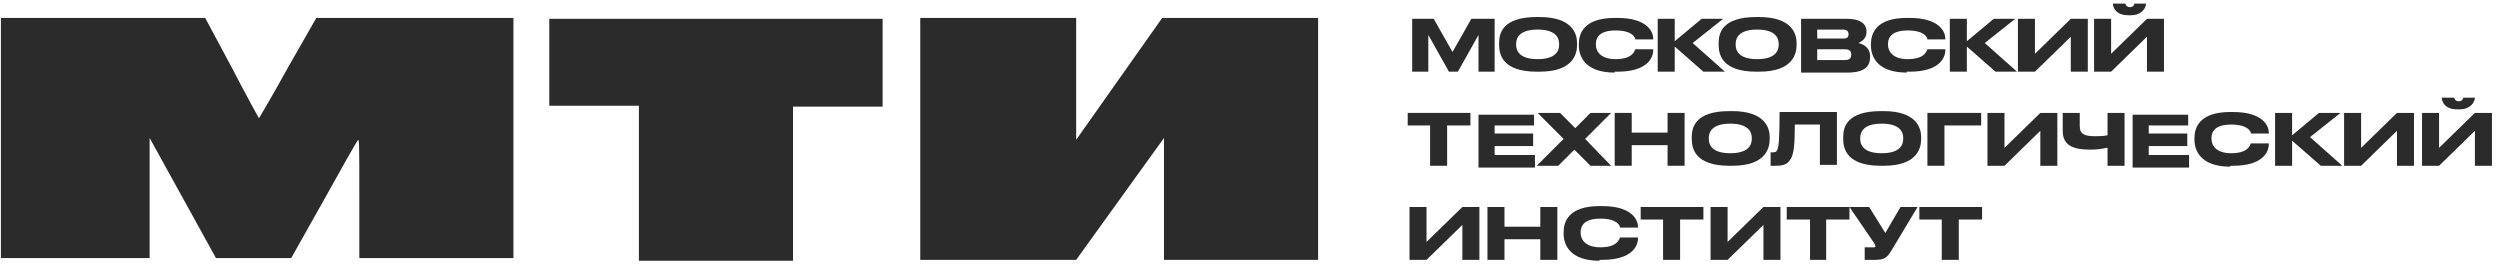 <?xml version="1.0" encoding="UTF-8"?> <svg xmlns="http://www.w3.org/2000/svg" width="279" height="30" viewBox="0 0 279 30" fill="none"> <path d="M102.7 29V15.5V2H111.4H120.1V8.8V15.6L124.9 8.8L129.7 2H138.4H147.1V15.5V29H138.5H129.9V22.2V15.4L125 22.2L120.1 29H111.5H102.7Z" fill="#2B2B2B"></path> <path d="M61.3 11.7V7V2.1H79.9H98.5V7V11.9H93.5H88.5V20.5V29.1H79.9H71.3V20.4V11.8H66.3H61.3V11.7Z" fill="#2B2B2B"></path> <path d="M0.1 29V15.4V2H11.5H22.9L25.9 7.6C27.5 10.7 28.9 13.2 28.9 13.2C28.9 13.2 30.4 10.7 32.1 7.6L35.3 2H46.3H57.3V15.4V28.8H48.7H40.1V22.1C40.1 15.7 40.1 15.4 39.9 15.7C39.8 15.8 38.1 18.8 36.1 22.4L32.5 28.8H28.3H24.1L20.4 22.1L16.7 15.4V22.1V28.8H8.4H0.1V29V29Z" fill="#2B2B2B"></path> <path d="M157.4 2.1H160L162.1 5.8L164.2 2.1H166.8V8H165V3.9L162.7 8H161.7L159.4 3.9V8H157.6V2.1H157.4Z" fill="#2B2B2B"></path> <path d="M171.8 1.9C175.5 1.9 176 3.8 176 4.8V5C176 6 175.6 8 171.8 8H171.5C167.7 8 167.3 6.1 167.3 5V4.8C167.3 3.7 167.7 1.9 171.5 1.9H171.8ZM174 4.9C174 4.2 173.6 3.3 171.6 3.3C169.6 3.3 169.2 4.2 169.2 4.9V5C169.2 5.7 169.6 6.6 171.6 6.6C173.6 6.6 174 5.7 174 5V4.9Z" fill="#2B2B2B"></path> <path d="M180.2 8.1C176.8 8.1 176.2 6.2 176.2 5.1V4.9C176.2 3.8 176.7 2 180.2 2H180.5C183.9 2 184.5 3.6 184.5 4.3V4.4H182.5C182.5 4.2 182.2 3.4 180.3 3.4C178.5 3.4 178.1 4.2 178.1 4.9V5C178.1 5.7 178.6 6.6 180.3 6.6C182.2 6.6 182.4 5.7 182.5 5.5H184.5V5.6C184.5 6.4 183.9 8 180.5 8H180.2V8.1Z" fill="#2B2B2B"></path> <path d="M186.9 5.2V8H185V2.1H186.9V4.6L189.9 2.1H192.3L188.9 4.8L192.5 8H190.1L186.9 5.2Z" fill="#2B2B2B"></path> <path d="M196.3 1.9C200 1.9 200.5 3.8 200.5 4.8V5C200.5 6 200.1 8 196.3 8H196C192.2 8 191.8 6.1 191.8 5V4.8C191.8 3.7 192.2 1.9 196 1.9H196.3ZM198.5 4.9C198.5 4.2 198.1 3.3 196.1 3.3C194.1 3.3 193.7 4.2 193.7 4.9V5C193.7 5.7 194.1 6.6 196.1 6.6C198.1 6.6 198.5 5.7 198.5 5V4.9Z" fill="#2B2B2B"></path> <path d="M201 2.1H206.1C207.8 2.1 208.3 2.8 208.3 3.5V3.6C208.3 4.4 207.6 4.7 207.4 4.8C207.8 4.9 208.7 5.2 208.7 6.3V6.4C208.7 7.3 208.2 8.1 206.2 8.1H201V2.1ZM202.8 3.3V4.3H205.7C206.2 4.3 206.3 4.1 206.3 3.8C206.3 3.6 206.2 3.3 205.7 3.3H202.8ZM202.8 5.5V6.7H205.9C206.5 6.7 206.6 6.4 206.6 6.1C206.6 5.8 206.5 5.5 205.9 5.5H202.8V5.5Z" fill="#2B2B2B"></path> <path d="M212.8 8.1C209.4 8.1 208.8 6.2 208.8 5.1V4.9C208.8 3.8 209.3 2 212.8 2H213.1C216.5 2 217.1 3.6 217.1 4.3V4.4H215.1C215.1 4.2 214.8 3.4 212.9 3.4C211.1 3.4 210.7 4.2 210.7 4.9V5C210.7 5.7 211.2 6.6 212.9 6.6C214.8 6.6 215 5.7 215.1 5.5H217.1V5.6C217.1 6.4 216.5 8 213.1 8H212.8V8.1Z" fill="#2B2B2B"></path> <path d="M219.5 5.2V8H217.6V2.1H219.5V4.6L222.5 2.1H224.9L221.5 4.8L225.1 8H222.7L219.5 5.2Z" fill="#2B2B2B"></path> <path d="M231.1 4.1L227.1 8H225.2V2.1H227.1V6L231.1 2.1H233V8H231.1V4.1Z" fill="#2B2B2B"></path> <path d="M239.6 4.1L235.6 8H233.7V2.1H235.6V6L239.6 2.1H241.5V8H239.6V4.1ZM237.5 1.7C236.1 1.7 235.8 0.8 235.8 0.4H237.2C237.2 0.5 237.3 0.8 237.7 0.8C238.1 0.8 238.2 0.5 238.2 0.4H239.5C239.5 0.8 239.1 1.7 237.8 1.7H237.5Z" fill="#2B2B2B"></path> <path d="M159.7 14H157.1V12.6H164.1V14H161.5V18.5H159.6V14H159.7Z" fill="#2B2B2B"></path> <path d="M171.2 12.6V14H166.8V14.9H171.1V16.3H166.8V17.3H171.3V18.7H165V12.8H171.2V12.6Z" fill="#2B2B2B"></path> <path d="M171.5 18.5L174.5 15.5L171.6 12.6H174.1L175.8 14.3L177.5 12.6H179.8L176.9 15.5L179.8 18.5H177.5L175.7 16.7L173.9 18.5H171.5Z" fill="#2B2B2B"></path> <path d="M180.2 12.6H182.1V14.8H186.1V12.6H188V18.5H186.1V16.2H182.1V18.5H180.2V12.6Z" fill="#2B2B2B"></path> <path d="M193.3 12.4C197 12.4 197.5 14.3 197.5 15.3V15.5C197.5 16.5 197.1 18.5 193.3 18.5H193C189.2 18.5 188.8 16.6 188.8 15.5V15.3C188.8 14.2 189.2 12.4 193 12.4H193.3ZM195.5 15.4C195.5 14.7 195.1 13.8 193.1 13.8C191.1 13.8 190.7 14.7 190.7 15.4V15.5C190.7 16.2 191.1 17.1 193.1 17.1C195.1 17.1 195.5 16.2 195.5 15.5V15.4Z" fill="#2B2B2B"></path> <path d="M203.1 13.9H200.3C200.3 16.8 200.1 17.3 199.8 17.8C199.5 18.3 199.1 18.5 198.1 18.5H197.6V17H197.7C198 17 198.2 17 198.3 16.8C198.5 16.5 198.6 15.7 198.6 12.5H205V18.4H203.1V13.9V13.9Z" fill="#2B2B2B"></path> <path d="M210.2 12.4C213.9 12.4 214.4 14.3 214.4 15.3V15.5C214.4 16.5 214 18.5 210.2 18.5H209.9C206.1 18.5 205.7 16.6 205.7 15.5V15.3C205.7 14.2 206.1 12.4 209.9 12.4H210.2ZM212.4 15.4C212.4 14.7 212 13.8 210 13.8C208 13.8 207.6 14.7 207.6 15.4V15.5C207.6 16.2 208 17.1 210 17.1C212 17.1 212.4 16.2 212.4 15.5V15.4Z" fill="#2B2B2B"></path> <path d="M215.1 12.6H221.1V14H217V18.5H215.1V12.6Z" fill="#2B2B2B"></path> <path d="M227.7 14.6L223.7 18.5H221.8V12.6H223.7V16.5L227.7 12.6H229.6V18.5H227.7V14.6Z" fill="#2B2B2B"></path> <path d="M235.1 16.5C234.6 16.6 234.1 16.7 233.3 16.7C231.3 16.7 230.2 16.2 230.2 14.6V12.6H232.1V14.1C232.1 15 232.7 15.2 233.8 15.2C234.2 15.2 234.7 15.2 235.2 15.1V12.6H237.1V18.5H235.2V16.5H235.1Z" fill="#2B2B2B"></path> <path d="M244.2 12.6V14H239.8V14.9H244.1V16.3H239.8V17.3H244.3V18.7H238V12.8H244.2V12.6Z" fill="#2B2B2B"></path> <path d="M248.9 18.6C245.5 18.6 244.9 16.7 244.9 15.6V15.4C244.9 14.3 245.4 12.5 248.9 12.5H249.2C252.6 12.5 253.2 14.1 253.2 14.8V14.9H251.2C251.2 14.7 250.9 13.9 249 13.9C247.2 13.9 246.8 14.7 246.8 15.4V15.5C246.8 16.2 247.3 17.1 249 17.1C250.9 17.1 251.1 16.2 251.2 16H253.2V16.1C253.2 16.9 252.6 18.5 249.2 18.5H248.9V18.6Z" fill="#2B2B2B"></path> <path d="M255.8 15.7V18.5H253.9V12.6H255.8V15.1L258.8 12.6H261.2L257.8 15.3L261.4 18.5H259L255.8 15.7Z" fill="#2B2B2B"></path> <path d="M267.5 14.6L263.5 18.5H261.6V12.6H263.5V16.5L267.5 12.6H269.4V18.5H267.5V14.6Z" fill="#2B2B2B"></path> <path d="M276.2 14.6L272.2 18.5H270.3V12.6H272.2V16.5L276.2 12.6H278.1V18.5H276.2V14.6ZM274.2 12.2C272.8 12.2 272.5 11.3 272.5 10.9H273.9C273.9 11 274 11.3 274.4 11.3C274.8 11.3 274.9 11 274.9 10.9H276.2C276.2 11.3 275.8 12.2 274.5 12.2H274.2Z" fill="#2B2B2B"></path> <path d="M163.2 25.1L159.2 29H157.3V23.1H159.2V27L163.2 23.1H165.1V29H163.2V25.1Z" fill="#2B2B2B"></path> <path d="M166 23.1H167.9V25.3H171.9V23.1H173.8V29H171.9V26.7H167.9V29H166V23.1Z" fill="#2B2B2B"></path> <path d="M178.5 29.1C175.1 29.1 174.5 27.2 174.5 26.1V25.9C174.5 24.8 175 23 178.5 23H178.8C182.2 23 182.8 24.6 182.8 25.3V25.4H180.8C180.8 25.2 180.5 24.4 178.6 24.4C176.8 24.4 176.4 25.2 176.4 25.9V26C176.4 26.7 176.9 27.6 178.6 27.6C180.5 27.6 180.7 26.7 180.8 26.5H182.8V26.6C182.8 27.4 182.2 29 178.8 29H178.5V29.1Z" fill="#2B2B2B"></path> <path d="M185.7 24.5H183.1V23.1H190.1V24.5H187.5V29H185.6V24.5H185.7Z" fill="#2B2B2B"></path> <path d="M196.8 25.1L192.8 29H190.9V23.1H192.8V27L196.8 23.1H198.7V29H196.8V25.1Z" fill="#2B2B2B"></path> <path d="M202 24.5H199.4V23.1H206.4V24.5H203.8V29H202V24.5Z" fill="#2B2B2B"></path> <path d="M211.3 27.6C210.7 28.6 210.5 29 209.3 29H208.1V27.6H209.1C209.3 27.6 209.3 27.5 209.3 27.5C209.3 27.4 209.2 27.3 209.2 27.2L206.4 23.1H208.6L210.4 26L212.1 23.1H214L211.3 27.6Z" fill="#2B2B2B"></path> <path d="M216.8 24.5H214.2V23.1H221.2V24.5H218.6V29H216.7V24.5H216.8Z" fill="#2B2B2B"></path> </svg> 